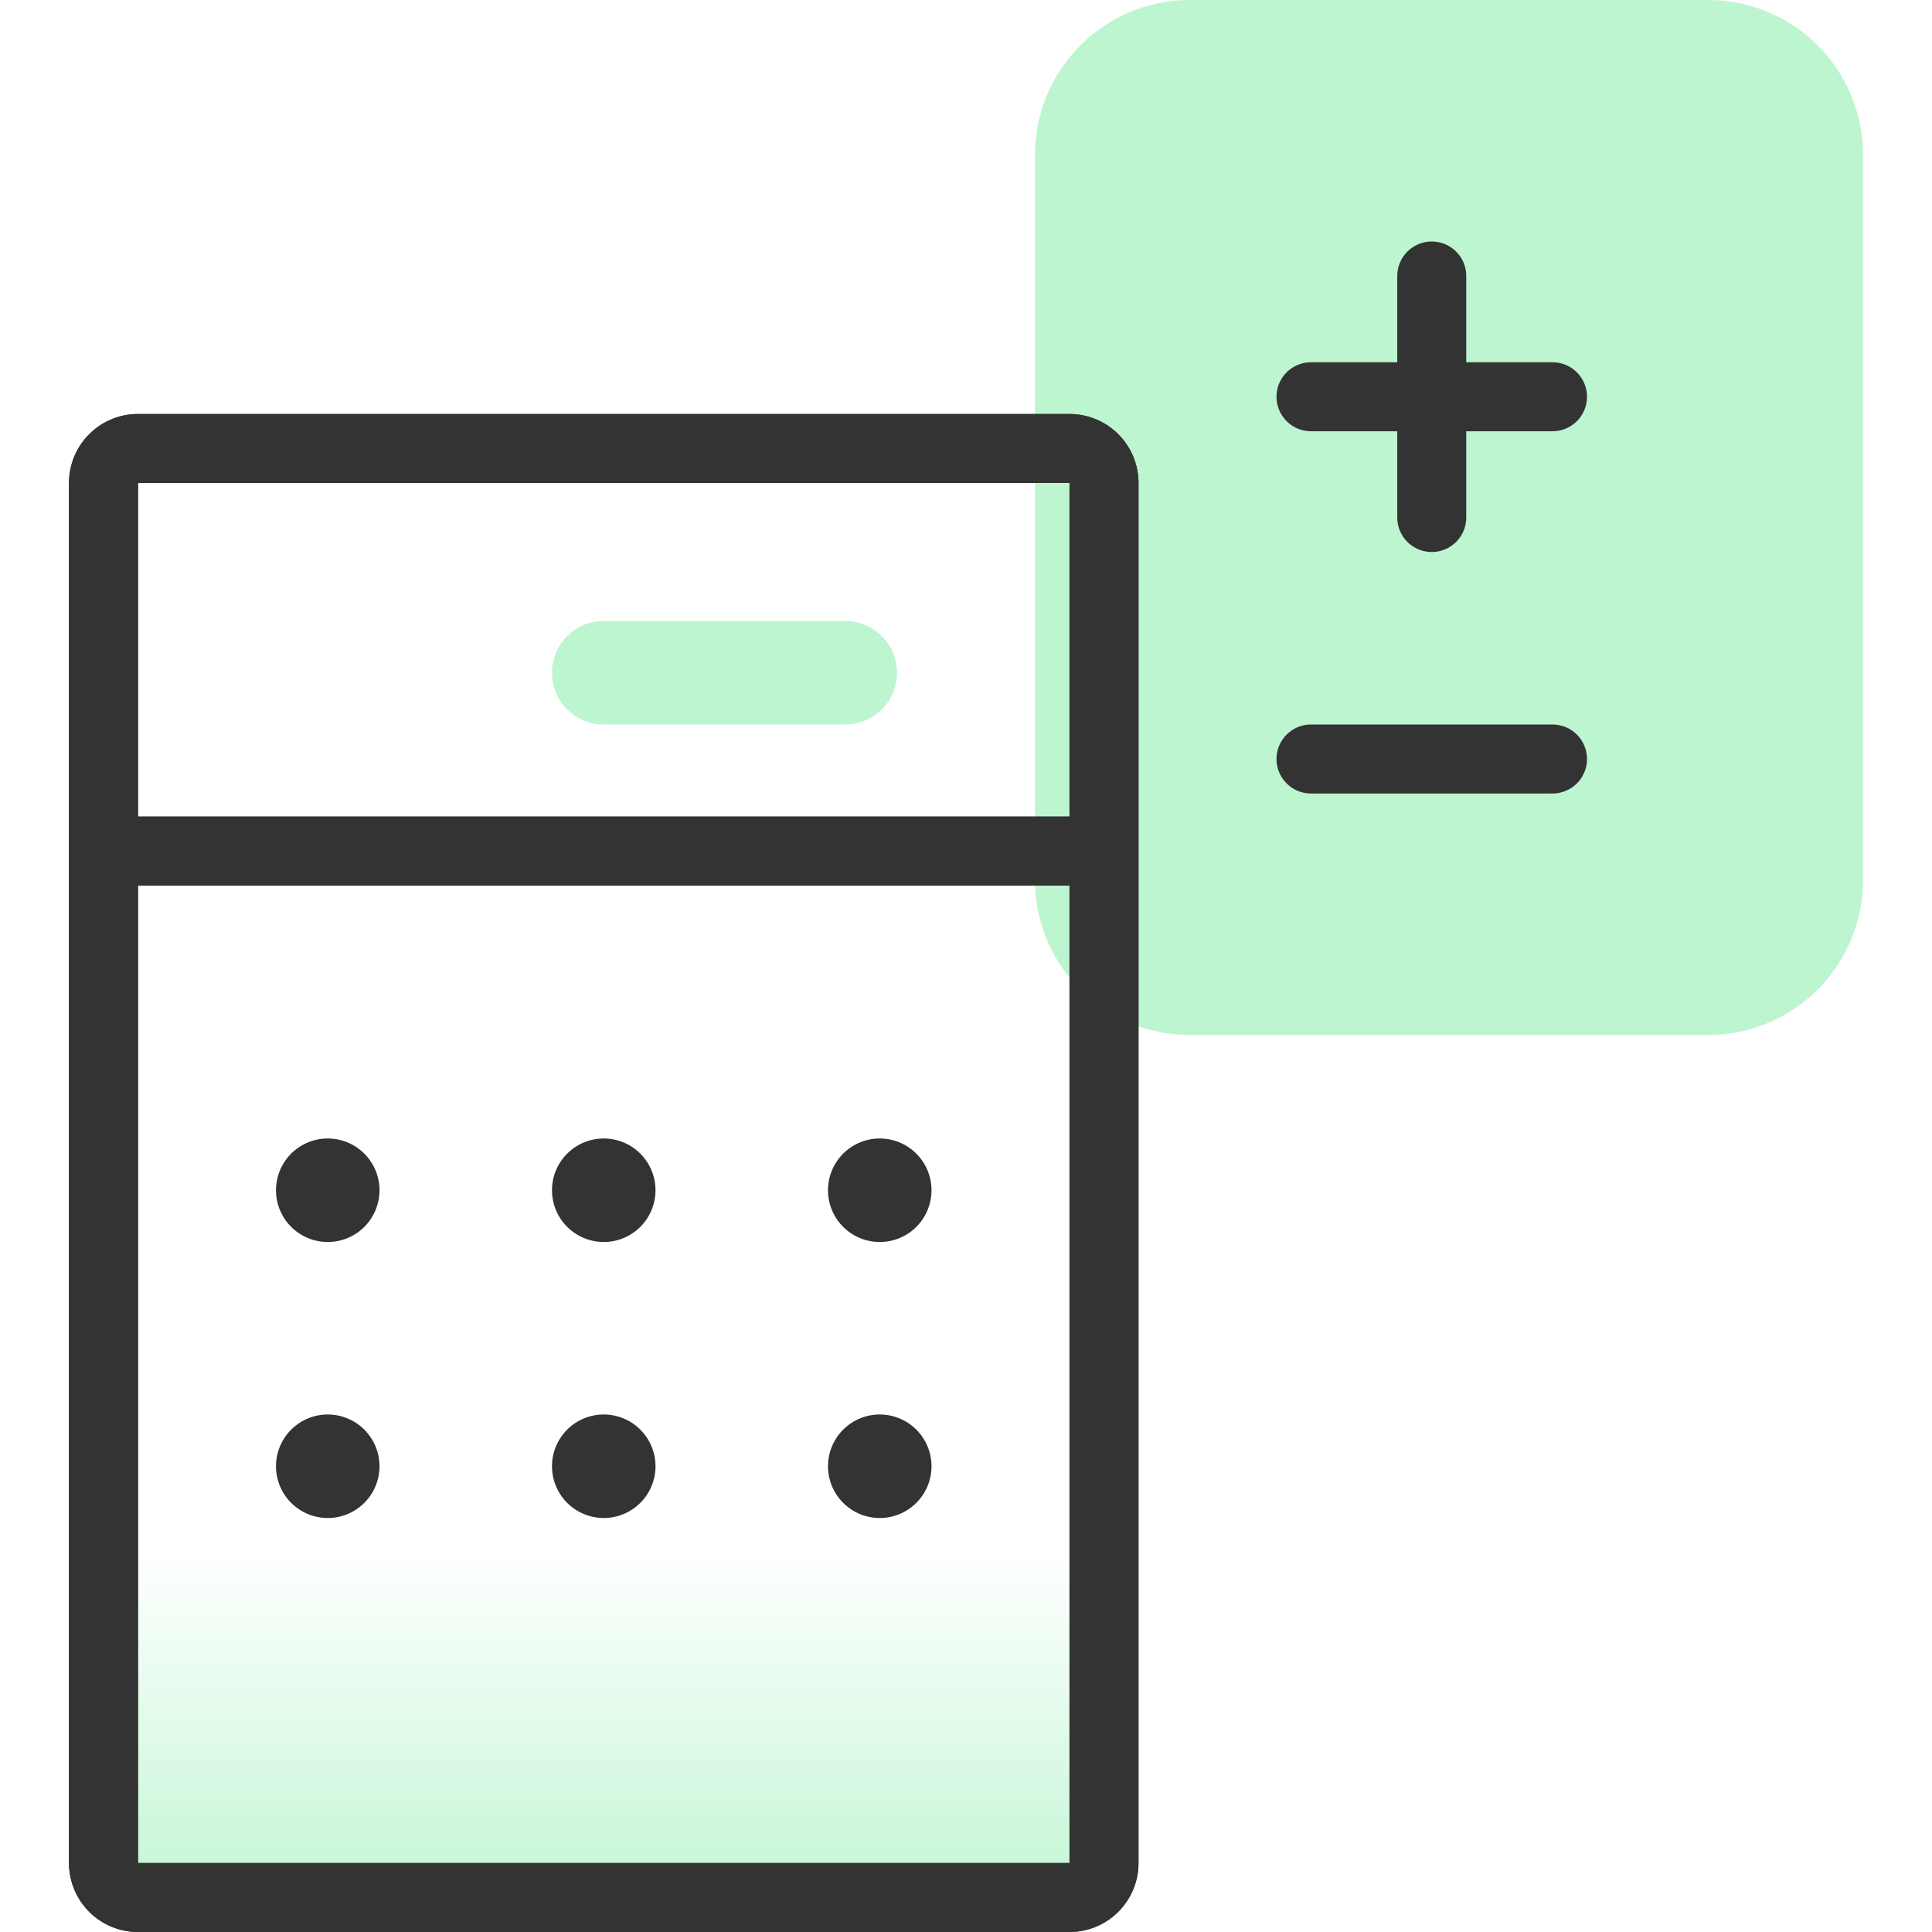 <svg id="Layer_1" data-name="Layer 1" xmlns="http://www.w3.org/2000/svg" xmlns:xlink="http://www.w3.org/1999/xlink" viewBox="0 0 56 56"><defs><style>.cls-1{fill:#bdf5d0;}.cls-2{fill:none;stroke:#333;stroke-linecap:round;stroke-linejoin:round;stroke-width:2px;}.cls-3{fill:url(#linear-gradient);}.cls-4{fill:#333;}</style><linearGradient id="linear-gradient" x1="17.5" y1="2" x2="17.5" y2="13" gradientTransform="matrix(1, 0, 0, -1, 0, 58)" gradientUnits="userSpaceOnUse"><stop offset="0" stop-color="#bdf5d0"/><stop offset="1" stop-color="#bdf5d0" stop-opacity="0"/></linearGradient></defs><path class="cls-1" d="M54,25.5V4.5A4.49,4.49,0,0,0,49.5,0h-15A4.49,4.49,0,0,0,30,4.5v21A4.49,4.49,0,0,0,34.5,30h15A4.49,4.49,0,0,0,54,25.5Z"/><path class="cls-2" d="M41.5,11.5H38m3.5,0V8m0,3.5H45m-3.5,0V15"/><path class="cls-2" d="M45,22H38"/><path class="cls-3" d="M4,13H31a1,1,0,0,1,1,1V54a1,1,0,0,1-1,1H4a1,1,0,0,1-1-1V14A1,1,0,0,1,4,13Z"/><path class="cls-2" d="M32,24.67V14a1,1,0,0,0-1-1H4a1,1,0,0,0-1,1V24.67m29,0H3m29,0V54a1,1,0,0,1-1,1H4a1,1,0,0,1-1-1V24.67"/><path class="cls-2" d="M32,24.67V14a1,1,0,0,0-1-1H4a1,1,0,0,0-1,1V24.67m29,0H3m29,0V54a1,1,0,0,1-1,1H4a1,1,0,0,1-1-1V24.67"/><path class="cls-4" d="M9.5,33h0A1.5,1.5,0,0,1,11,34.5h0A1.5,1.5,0,0,1,9.5,36h0A1.5,1.5,0,0,1,8,34.5H8A1.5,1.5,0,0,1,9.5,33Z"/><path class="cls-1" d="M17.5,18h7A1.5,1.5,0,0,1,26,19.5h0A1.5,1.5,0,0,1,24.5,21h-7A1.5,1.5,0,0,1,16,19.5h0A1.5,1.5,0,0,1,17.5,18Z"/><path class="cls-4" d="M9.5,41h0A1.5,1.5,0,0,1,11,42.5h0A1.5,1.5,0,0,1,9.5,44h0A1.5,1.5,0,0,1,8,42.5H8A1.5,1.5,0,0,1,9.5,41Z"/><path class="cls-4" d="M25.5,33h0A1.5,1.5,0,0,1,27,34.5h0A1.5,1.5,0,0,1,25.5,36h0A1.5,1.5,0,0,1,24,34.5h0A1.5,1.5,0,0,1,25.5,33Z"/><path class="cls-4" d="M25.5,41h0A1.5,1.5,0,0,1,27,42.5h0A1.5,1.5,0,0,1,25.5,44h0A1.5,1.5,0,0,1,24,42.5h0A1.5,1.5,0,0,1,25.5,41Z"/><path class="cls-4" d="M17.5,33h0A1.5,1.5,0,0,1,19,34.5h0A1.5,1.5,0,0,1,17.5,36h0A1.5,1.5,0,0,1,16,34.5h0A1.5,1.5,0,0,1,17.5,33Z"/><path class="cls-4" d="M17.5,41h0A1.5,1.5,0,0,1,19,42.5h0A1.5,1.5,0,0,1,17.5,44h0A1.5,1.5,0,0,1,16,42.5h0A1.5,1.5,0,0,1,17.5,41Z"/></svg>